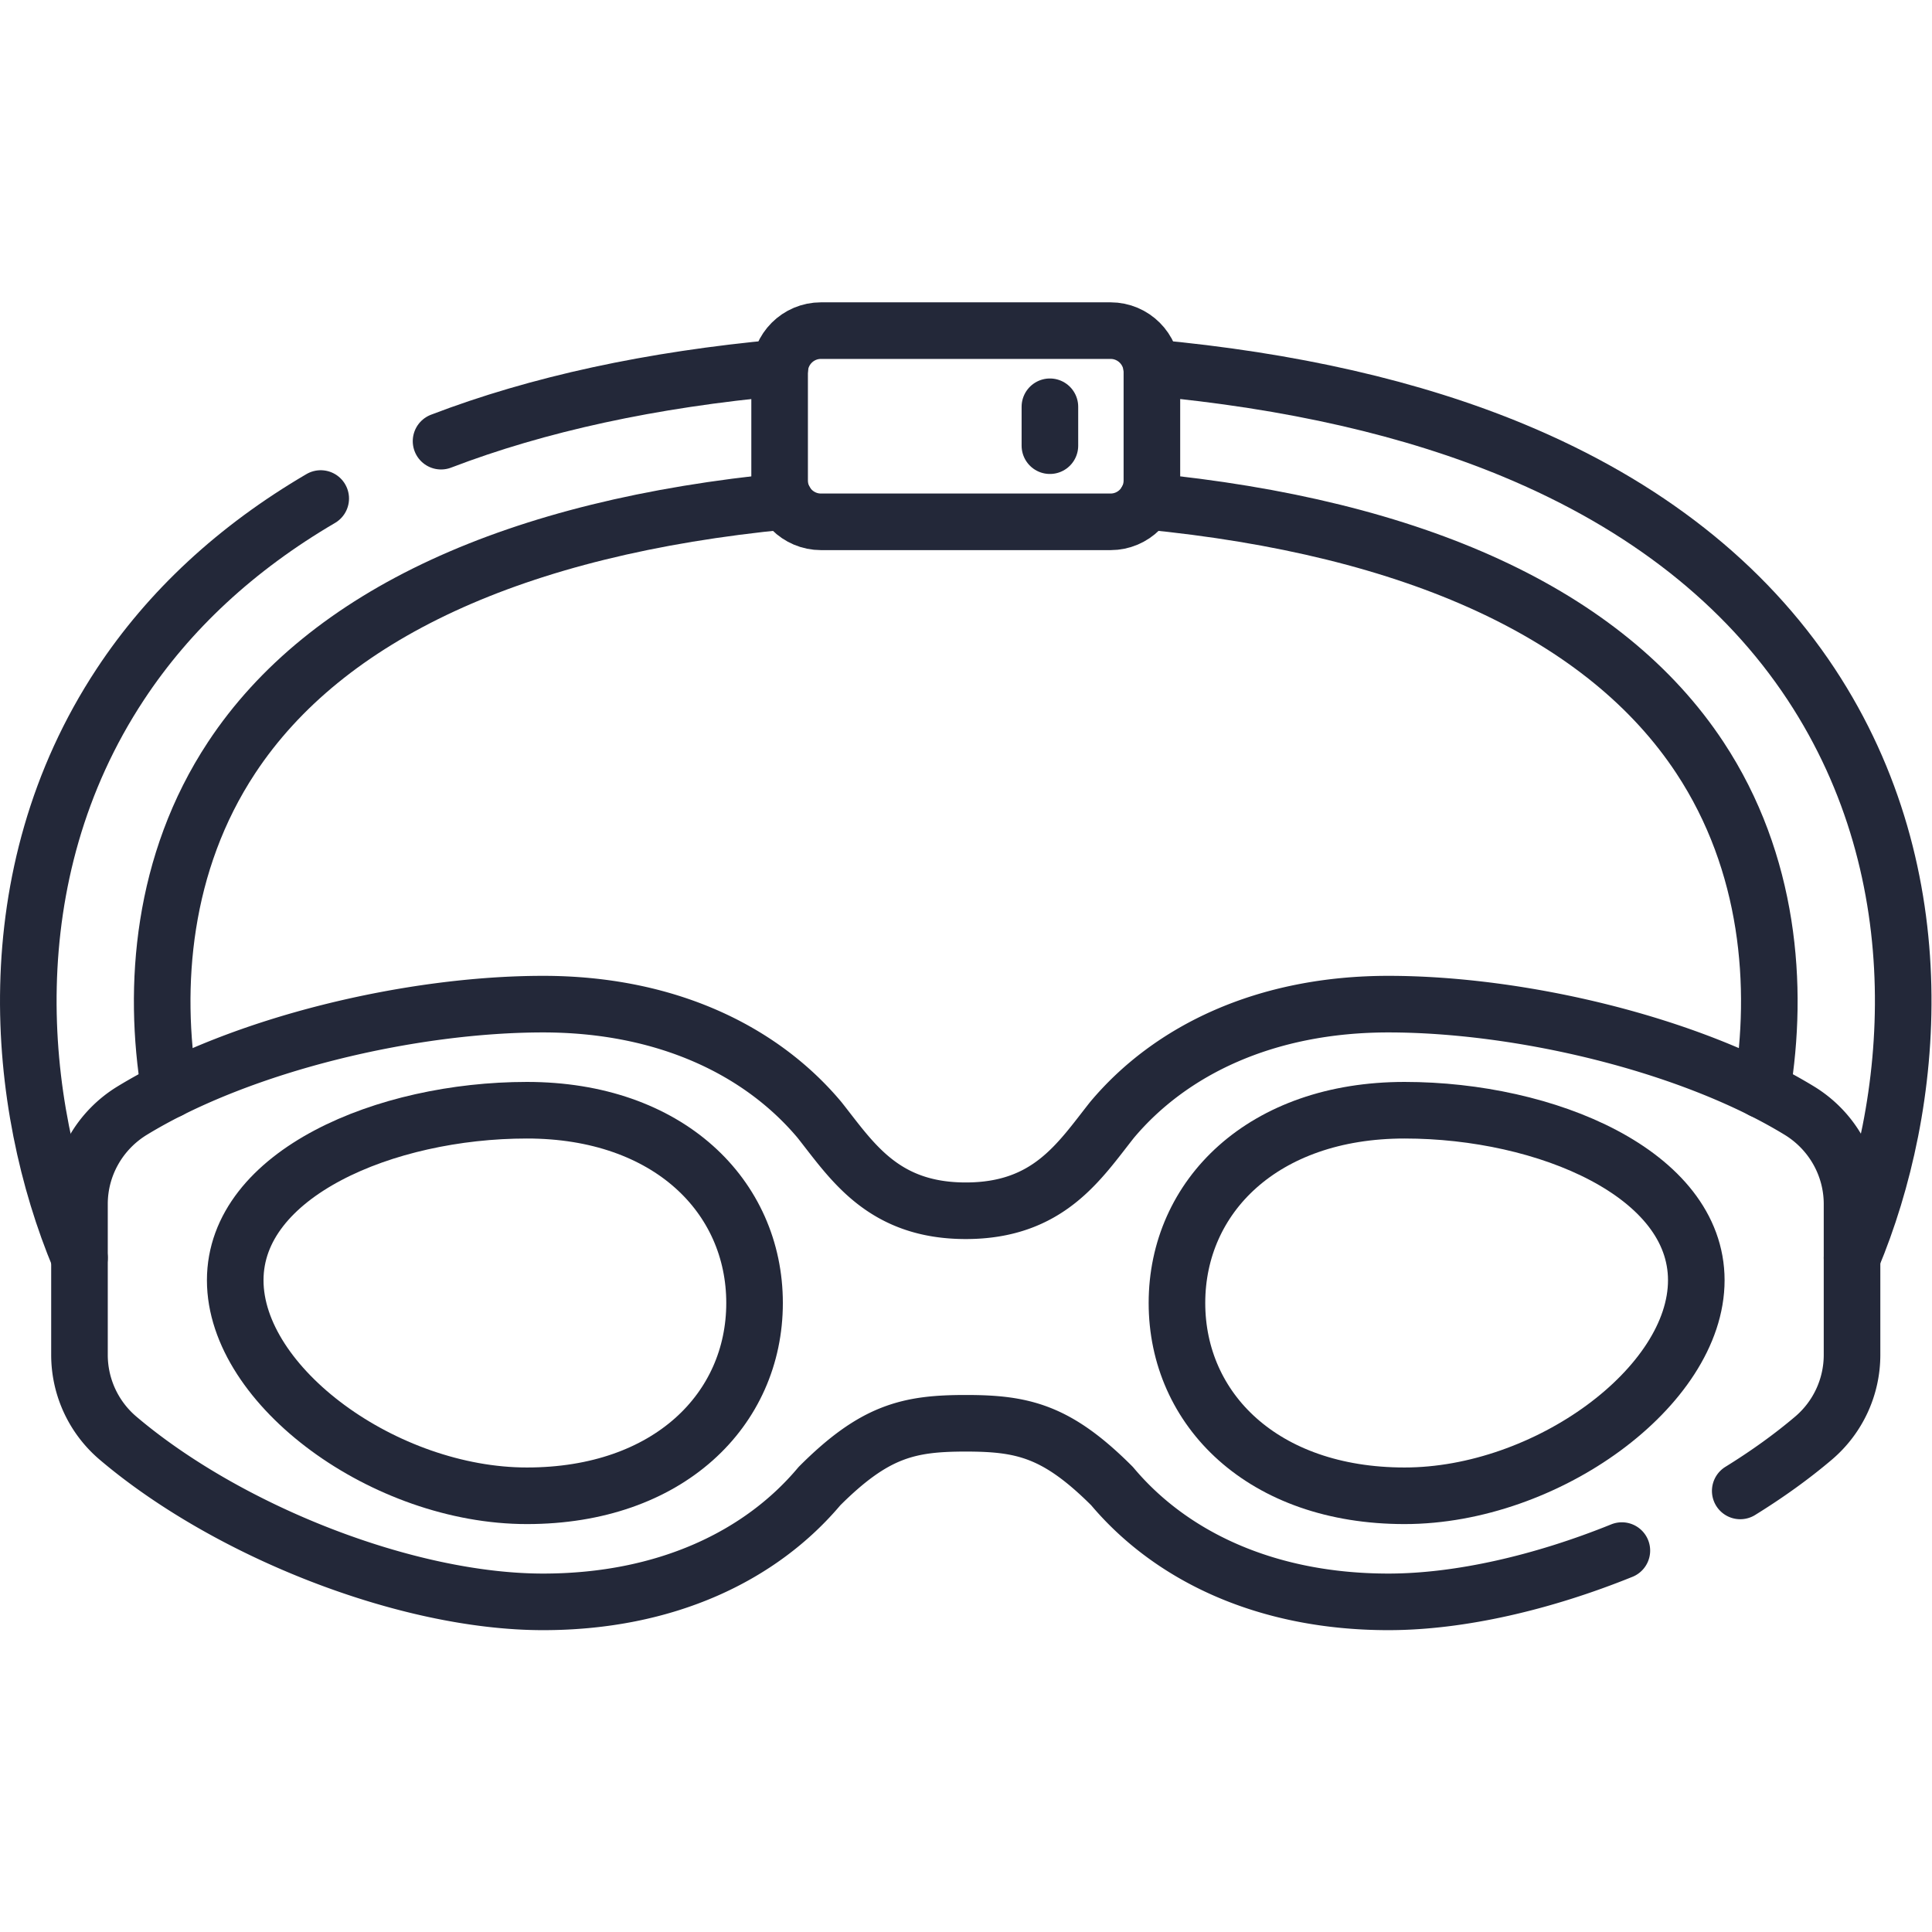<svg xmlns="http://www.w3.org/2000/svg" version="1.1" xmlns:xlink="http://www.w3.org/1999/xlink" xmlns:svgjs="http://svgjs.com/svgjs" width="512" height="512" x="0" y="0" viewBox="0 0 682.667 682.667" style="enable-background:new 0 0 512 512" xml:space="preserve" class=""><g><defs><clipPath id="a" clipPathUnits="userSpaceOnUse"><path d="M0 512h512V0H0Z" fill="#232839" data-original="#000000" opacity="1"></path></clipPath></defs><g clip-path="url(#a)" transform="matrix(1.333 0 0 -1.333 0 682.667)"><path d="M0 0c7.052 4.359 13.604 9.056 19.417 13.99a28.95 28.95 0 0 1 10.218 22.074v39.977c0 10.142-5.331 19.504-13.992 24.782-29.247 17.822-74.239 28.212-108.897 28.212-32.591 0-57.765-12.214-73.266-30.683-8.654-10.928-16.823-24.087-38.777-24.087s-30.123 13.159-38.778 24.087c-15.5 18.469-40.675 30.683-73.265 30.683-34.658 0-79.65-10.39-108.896-28.212-8.661-5.278-13.993-14.64-13.993-24.782V36.064A28.948 28.948 0 0 1-430.01 13.99c29.032-24.64 76.484-43.398 112.67-43.398 32.589 0 57.761 12.212 73.262 30.679 14.632 14.632 23.66 16.659 38.781 16.659 15.121 0 24.149-2.027 38.781-16.659 15.501-18.467 40.674-30.679 73.262-30.679 18.955 0 41.002 5.147 61.873 13.591" style="stroke-width:15;stroke-linecap:round;stroke-linejoin:round;stroke-miterlimit:10;stroke-dasharray:none;stroke-opacity:1" transform="translate(461.297 116.92)" fill="none" stroke="#232839" stroke-width="15" stroke-linecap="round" stroke-linejoin="round" stroke-miterlimit="10" stroke-dasharray="none" stroke-opacity="" data-original="#000000" opacity="1"></path><path d="M0 0h-76.762c-6.053 0-10.96-4.907-10.96-10.961v-28.762c0-6.053 4.907-10.961 10.96-10.961H0c6.054 0 10.961 4.908 10.961 10.961v28.762C10.961-4.907 6.054 0 0 0Z" style="stroke-width:15;stroke-linecap:round;stroke-linejoin:round;stroke-miterlimit:10;stroke-dasharray:none;stroke-opacity:1" transform="translate(294.38 424.488)" fill="none" stroke="#232839" stroke-width="15" stroke-linecap="round" stroke-linejoin="round" stroke-miterlimit="10" stroke-dasharray="none" stroke-opacity="" data-original="#000000" opacity="1"></path><path d="M0 0c-4.549 27.548-1.934 60.24 16.452 88.107 25.026 37.932 75.324 61.074 146.749 67.982" style="stroke-width:15;stroke-linecap:round;stroke-linejoin:round;stroke-miterlimit:10;stroke-dasharray:none;stroke-opacity:1" transform="translate(44.941 223.187)" fill="none" stroke="#232839" stroke-width="15" stroke-linecap="round" stroke-linejoin="round" stroke-miterlimit="10" stroke-dasharray="none" stroke-opacity="" data-original="#000000" opacity="1"></path><path d="M0 0c-22.341-13.088-40.144-29.576-53.112-49.231-33.621-50.959-27.719-111.703-10.836-152.055" style="stroke-width:15;stroke-linecap:round;stroke-linejoin:round;stroke-miterlimit:10;stroke-dasharray:none;stroke-opacity:1" transform="translate(85.016 379.982)" fill="none" stroke="#232839" stroke-width="15" stroke-linecap="round" stroke-linejoin="round" stroke-miterlimit="10" stroke-dasharray="none" stroke-opacity="" data-original="#000000" opacity="1"></path><path d="M0 0c-34.051-3.122-64.113-9.63-89.803-19.473" style="stroke-width:15;stroke-linecap:round;stroke-linejoin:round;stroke-miterlimit:10;stroke-dasharray:none;stroke-opacity:1" transform="translate(206.716 414.656)" fill="none" stroke="#232839" stroke-width="15" stroke-linecap="round" stroke-linejoin="round" stroke-miterlimit="10" stroke-dasharray="none" stroke-opacity="" data-original="#000000" opacity="1"></path><path d="M0 0c16.884 40.352 22.786 101.096-10.835 152.055-17.59 26.66-44.072 47.491-78.711 61.916-27.032 11.257-59.227 18.609-96.102 21.989" style="stroke-width:15;stroke-linecap:round;stroke-linejoin:round;stroke-miterlimit:10;stroke-dasharray:none;stroke-opacity:1" transform="translate(490.932 178.696)" fill="none" stroke="#232839" stroke-width="15" stroke-linecap="round" stroke-linejoin="round" stroke-miterlimit="10" stroke-dasharray="none" stroke-opacity="" data-original="#000000" opacity="1"></path><path d="M0 0c71.424-6.908 121.723-30.05 146.749-67.981 18.386-27.868 21-60.56 16.451-88.108" style="stroke-width:15;stroke-linecap:round;stroke-linejoin:round;stroke-miterlimit:10;stroke-dasharray:none;stroke-opacity:1" transform="translate(303.858 379.276)" fill="none" stroke="#232839" stroke-width="15" stroke-linecap="round" stroke-linejoin="round" stroke-miterlimit="10" stroke-dasharray="none" stroke-opacity="" data-original="#000000" opacity="1"></path><path d="M0 0c0-28.223-22.776-51.102-60.347-51.102-37.57 0-77.317 28.91-77.317 57.132 0 28.223 39.747 45.072 77.317 45.072C-22.776 51.102 0 28.223 0 0Z" style="stroke-width:15;stroke-linecap:round;stroke-linejoin:round;stroke-miterlimit:10;stroke-dasharray:none;stroke-opacity:1" transform="translate(200.016 166.733)" fill="none" stroke="#232839" stroke-width="15" stroke-linecap="round" stroke-linejoin="round" stroke-miterlimit="10" stroke-dasharray="none" stroke-opacity="" data-original="#000000" opacity="1"></path><path d="M0 0c0-28.223 22.775-51.102 60.347-51.102 37.57 0 77.317 28.91 77.317 57.132 0 28.223-39.747 45.072-77.317 45.072C22.775 51.102 0 28.223 0 0Z" style="stroke-width:15;stroke-linecap:round;stroke-linejoin:round;stroke-miterlimit:10;stroke-dasharray:none;stroke-opacity:1" transform="translate(311.984 166.733)" fill="none" stroke="#232839" stroke-width="15" stroke-linecap="round" stroke-linejoin="round" stroke-miterlimit="10" stroke-dasharray="none" stroke-opacity="" data-original="#000000" opacity="1"></path><path d="M0 0v10.314" style="stroke-width:15;stroke-linecap:round;stroke-linejoin:round;stroke-miterlimit:10;stroke-dasharray:none;stroke-opacity:1" transform="translate(278.305 393.989)" fill="none" stroke="#232839" stroke-width="15" stroke-linecap="round" stroke-linejoin="round" stroke-miterlimit="10" stroke-dasharray="none" stroke-opacity="" data-original="#000000" opacity="1"></path></g></g></svg>